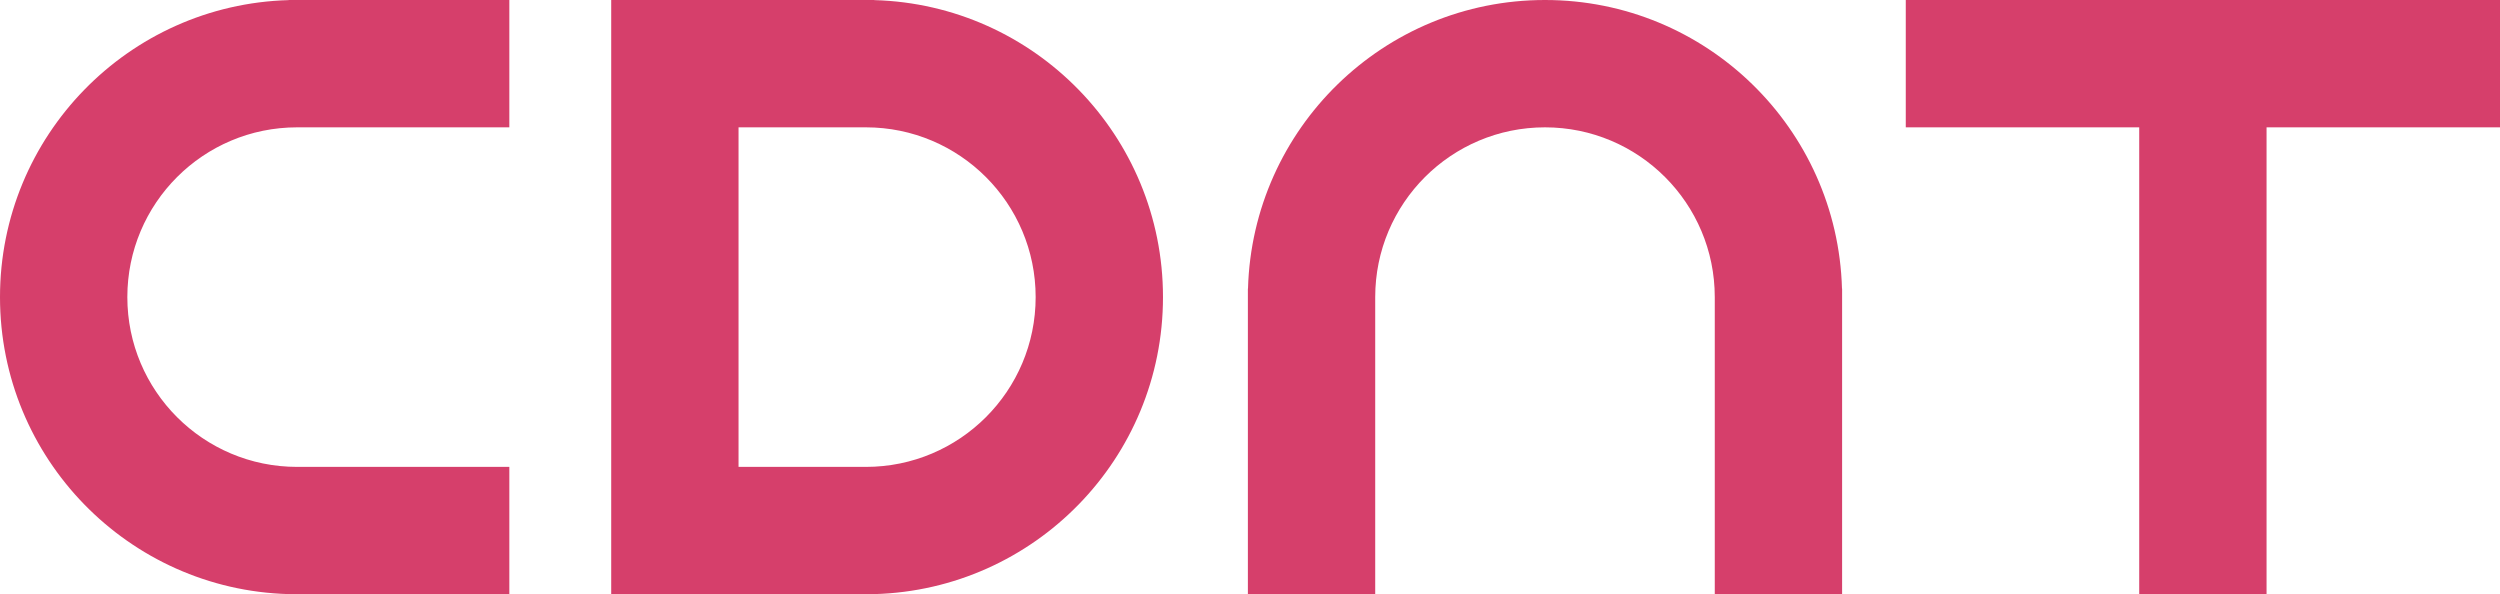 <?xml version="1.0" encoding="UTF-8" standalone="no"?>
<svg width="589px" height="140px" viewBox="0 0 589 140" version="1.1" xmlns="http://www.w3.org/2000/svg" xmlns:xlink="http://www.w3.org/1999/xlink" xmlns:sketch="http://www.bohemiancoding.com/sketch/ns">
    <!-- Generator: Sketch 3.3.2 (12043) - http://www.bohemiancoding.com/sketch -->
    <title>Group</title>
    <desc>Created with Sketch.</desc>
    <defs></defs>
    <g id="icons_cyan" stroke="none" stroke-width="1" fill="none" fill-rule="evenodd" sketch:type="MSPage">
        <g id="Group" sketch:type="MSLayerGroup" transform="translate(0, -2)" fill="#D63F6B">
            <g id="Oval-9-+-Rectangle-17-+-Rectangle-17" transform="translate(0, 2)" sketch:type="MSShapeGroup">
                <path d="M68,139.972 C30.265,138.913 0,107.991 0,70 C0,32.009 30.265,1.087 68,0.028 L68,0.028 L68,0 L120,0 L120,30 L70,30 C47.909,30 30,47.909 30,70 C30,92.091 47.909,110 70,110 L120,110 L120,140 L68,140 L68,139.972 Z" id="Oval-9"></path>
            </g>
            <g id="Oval-9-+-Rectangle-17-+-Rectangle-17" transform="translate(364, 71.5) scale(1, -1) rotate(-90) translate(-364, -71.5) translate(293.5, 1.5)" sketch:type="MSShapeGroup">
                <path d="M69,139.972 C31.265,138.913 1,107.991 1,70 C1,32.009 31.265,1.087 69,0.028 L69,0.028 L69,0 L141,0 L141,30 L71,30 C48.909,30 31,47.909 31,70 C31,92.091 48.909,110 71,110 L141,110 L141,140 L69,140 L69,139.972 Z" id="Oval-9"></path>
            </g>
            <g id="Oval-9-+-Rectangle-17-+-Rectangle-17-+-Rectangle-19" transform="translate(144, 2)" sketch:type="MSShapeGroup">
                <g id="Oval-9-+-Rectangle-17-+-Rectangle-17" transform="translate(65, 70) scale(-1, 1) translate(-65, -70) ">
                    <path d="M107,0 L68,0 L68,0.028 L68,0.028 C30.265,1.087 0,32.009 0,70 C0,107.991 30.265,138.913 68,139.972 L68,139.972 L68,140 L107,140 L130,140 L130,0 L107,0 Z M100,30 L70,30 C47.909,30 30,47.909 30,70 C30,92.091 47.909,110 70,110 L100,110 L100,30 Z" id="Oval-9"></path>
                </g>
            </g>
            <g id="Rectangle-26-+-Rectangle-27" transform="translate(449, 2)" sketch:type="MSShapeGroup">
                <path d="M85,30 L140,30 L140,0 L0,0 L0,30 L55,30 L55,140 L85,140 L85,30 Z" id="Rectangle-26"></path>
            </g>
        </g>
    </g>
</svg>